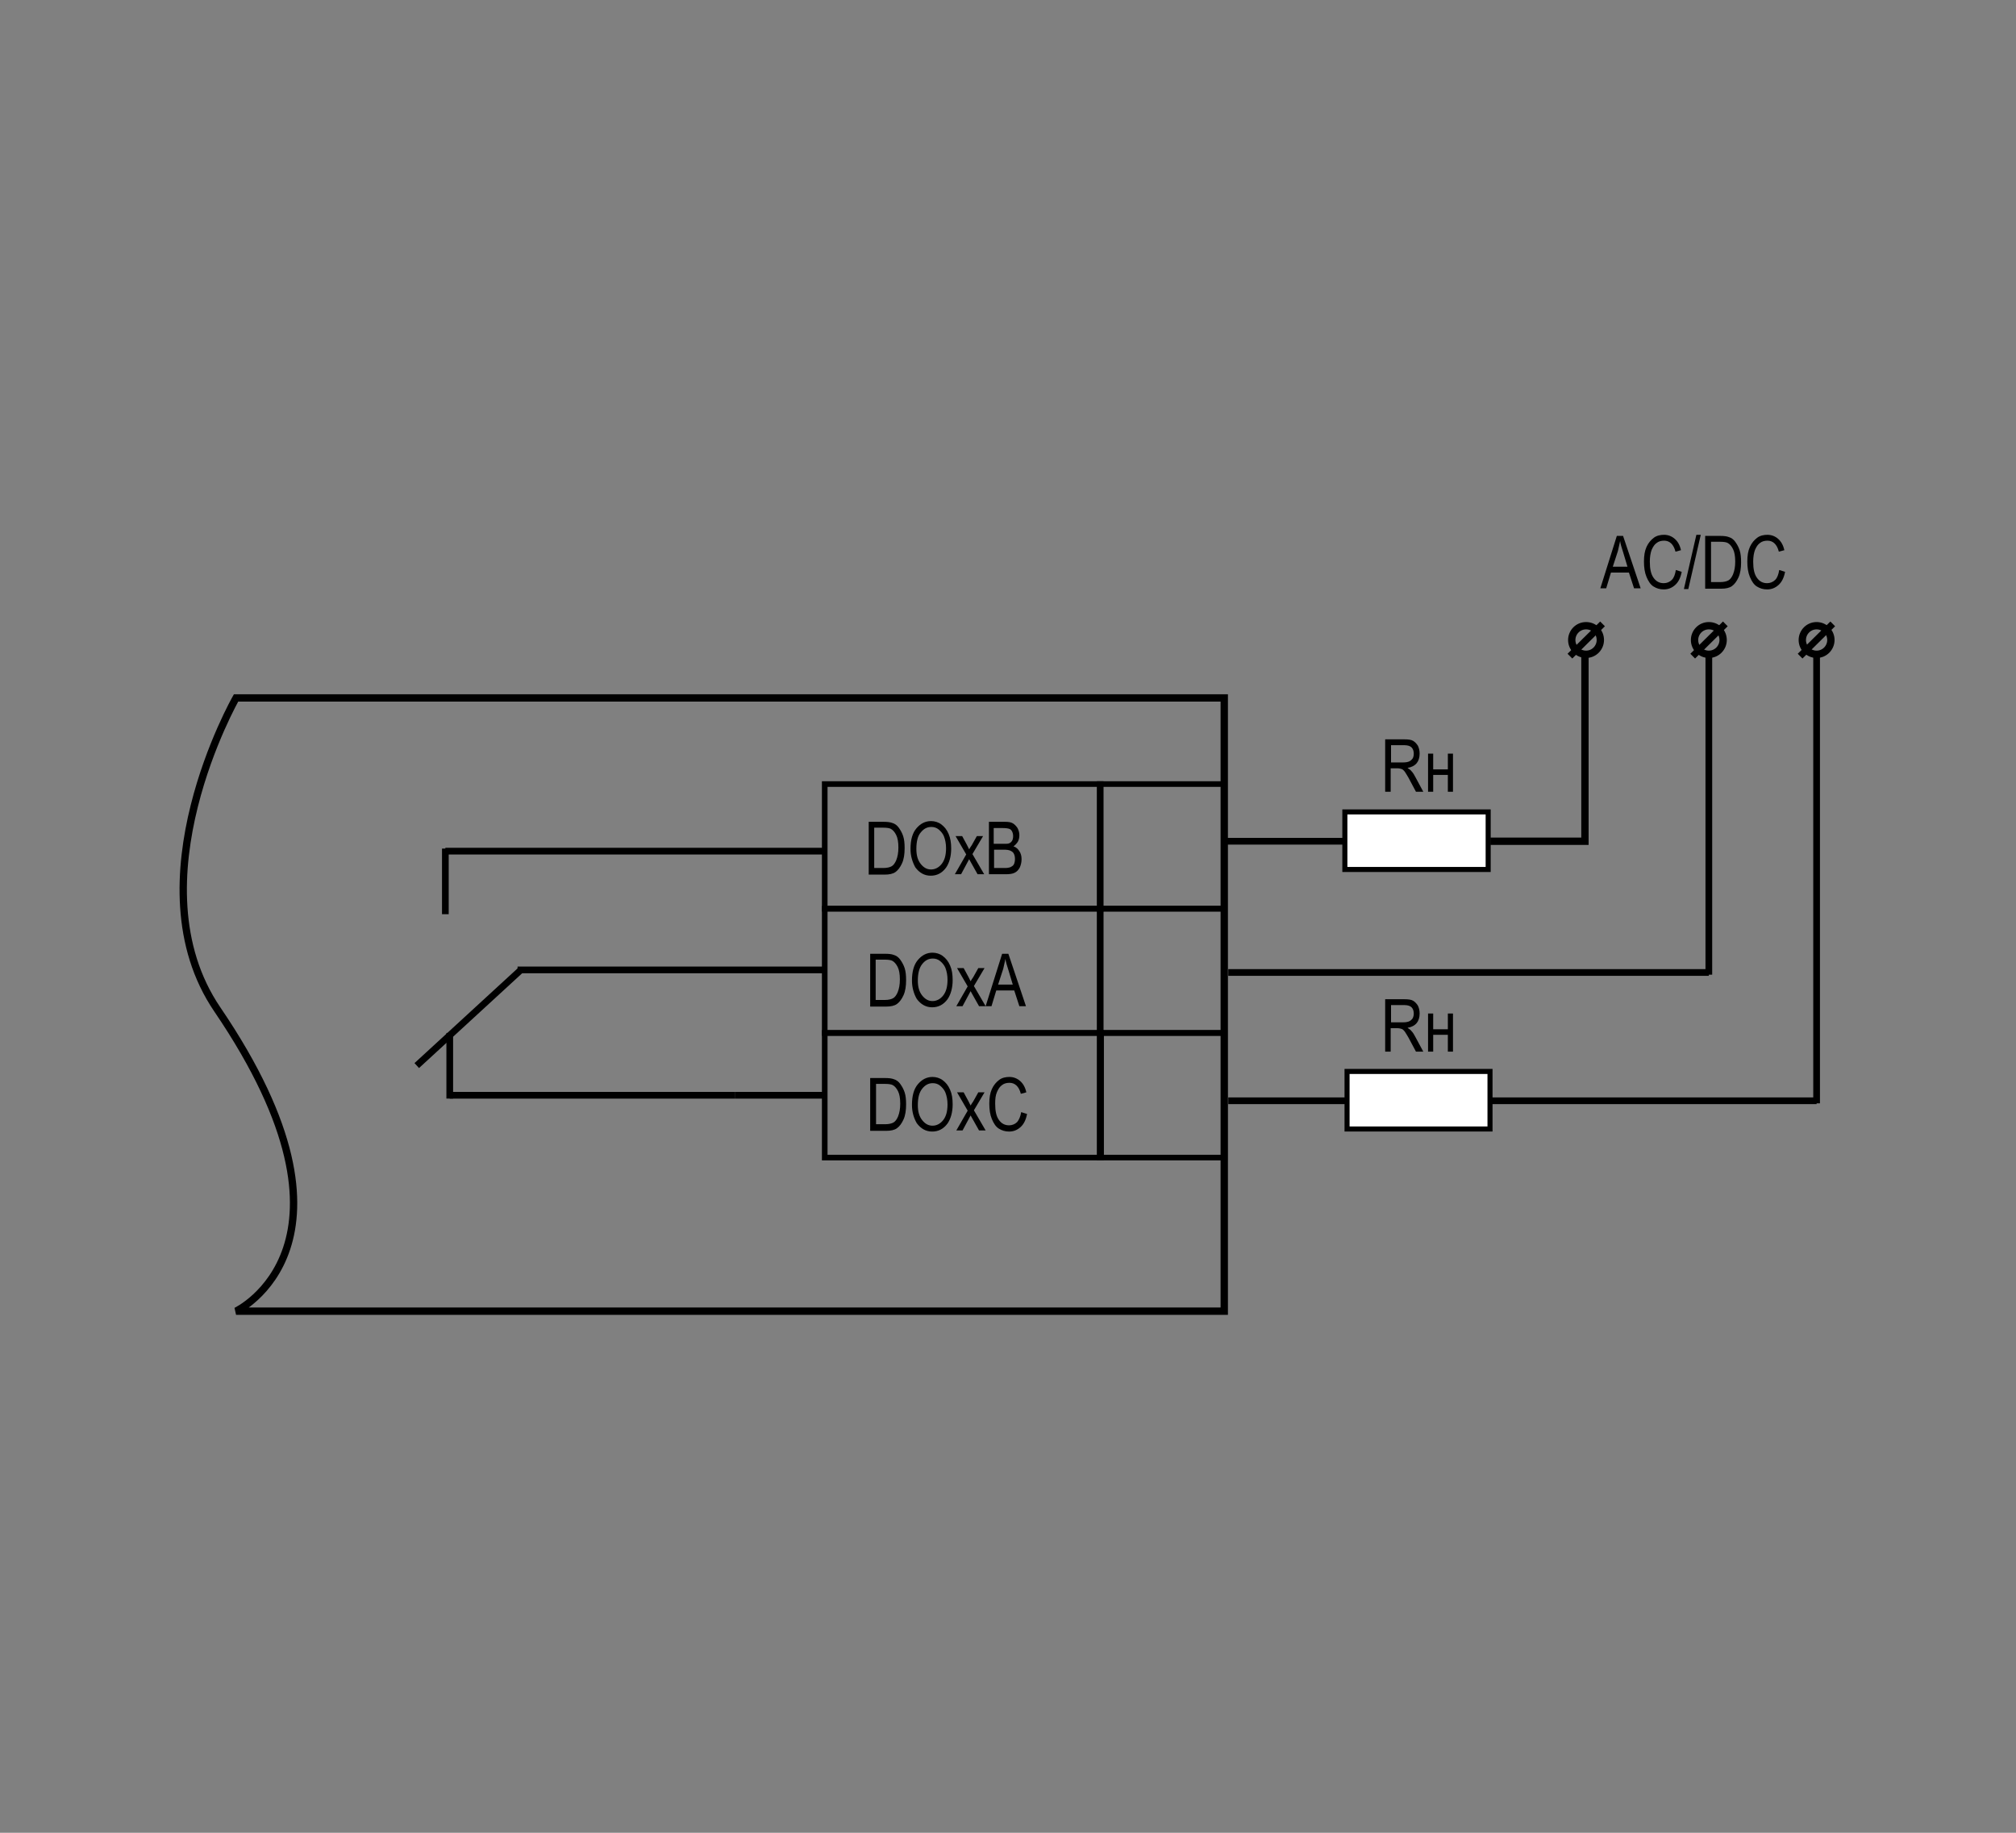 <?xml version="1.0" encoding="utf-8"?>
<!-- Generator: Adobe Illustrator 24.0.1, SVG Export Plug-In . SVG Version: 6.00 Build 0)  -->
<svg version="1.1" id="Layer_1" xmlns="http://www.w3.org/2000/svg" xmlns:xlink="http://www.w3.org/1999/xlink" x="0px" y="0px"
	 width="550px" height="500px" viewBox="0 0 550 500" enable-background="new 0 0 550 500" xml:space="preserve">
<rect x="0" y="0" width="550" height="500" fill="#808080" stroke="none"/>
<polyline fill="none" stroke="#000000" stroke-width="2" stroke-miterlimit="2.613" points="406.6,229.5 432.4,229.5 432.4,178.7 
	"/>
<polygon fill-rule="evenodd" clip-rule="evenodd" fill="#FFFFFF" stroke="#000000" stroke-width="1.378" stroke-miterlimit="2.613" points="
	406,221.5 366.9,221.5 366.9,237.2 406,237.2 406,221.5 "/>
<polygon fill-rule="evenodd" clip-rule="evenodd" fill="none" stroke="#000000" stroke-width="1.531" stroke-miterlimit="2.414" points="
	300.3,281.8 300.3,247.9 225,247.9 225,281.8 300.3,281.8 "/>
<polygon fill-rule="evenodd" clip-rule="evenodd" fill="none" stroke="#000000" stroke-width="1.531" stroke-miterlimit="2.414" points="
	300.3,247.9 300.3,213.9 225,213.9 225,247.9 300.3,247.9 "/>
<g>
	<g>
		<path d="M237.4,274.5v-14.3h4.1c1,0,1.8,0.1,2.3,0.3c0.7,0.2,1.3,0.6,1.8,1.3s0.9,1.4,1.2,2.3c0.3,0.9,0.4,2,0.4,3.3
			c0,1.6-0.2,3-0.7,4.1c-0.5,1.1-1.1,1.9-1.8,2.4c-0.7,0.5-1.7,0.7-2.9,0.7H237.4z M238.9,272.8h2.5c1,0,1.8-0.2,2.3-0.5
			c0.5-0.3,0.9-0.9,1.2-1.6c0.4-1,0.6-2.1,0.6-3.5c0-1.5-0.2-2.6-0.6-3.4s-0.9-1.4-1.5-1.7c-0.4-0.2-1.1-0.3-2-0.3h-2.5V272.8z"/>
		<path d="M248.8,267.5c0-2.4,0.5-4.3,1.6-5.6c1.1-1.3,2.4-2,4-2c1,0,2,0.3,2.8,0.9s1.5,1.4,2,2.6c0.5,1.1,0.7,2.4,0.7,4
			c0,2.1-0.5,3.9-1.4,5.2c-1.1,1.5-2.5,2.2-4.2,2.2c-1.7,0-3.1-0.8-4.2-2.3C249.3,271.1,248.8,269.4,248.8,267.5z M250.4,267.5
			c0,1.8,0.4,3.1,1.2,4.1c0.8,1,1.7,1.5,2.8,1.5c1.1,0,2.1-0.5,2.9-1.5c0.8-1,1.2-2.4,1.2-4.3c0-1.2-0.2-2.3-0.6-3.3
			c-0.3-0.7-0.8-1.3-1.4-1.8s-1.3-0.7-2-0.7c-1.2,0-2.1,0.5-2.9,1.5S250.4,265.5,250.4,267.5z"/>
		<path d="M260.9,274.5l3.1-5.4l-2.9-5h1.8l1.3,2.4c0.2,0.4,0.4,0.8,0.6,1.2c0.2-0.4,0.5-0.8,0.7-1.1l1.4-2.5h1.7l-2.9,4.9l3.2,5.5
			h-1.8l-1.8-3.2l-0.5-0.9l-2.2,4.1H260.9z"/>
		<path d="M268.9,274.5l4.5-14.3h1.7l4.8,14.3h-1.8l-1.4-4.3h-4.9l-1.3,4.3H268.9z M272.3,268.6h4l-1.2-4c-0.4-1.2-0.7-2.2-0.8-3
			c-0.2,0.9-0.4,1.8-0.6,2.7L272.3,268.6z"/>
	</g>
</g>
<g>
	<g>
		<path d="M237,238.5v-14.3h4.1c1,0,1.8,0.1,2.3,0.3c0.7,0.2,1.3,0.6,1.8,1.3s0.9,1.4,1.2,2.3s0.4,2,0.4,3.3c0,1.6-0.2,3-0.7,4.1
			s-1.1,1.9-1.8,2.4s-1.7,0.7-2.9,0.7H237z M238.5,236.8h2.5c1,0,1.8-0.2,2.3-0.5s0.9-0.9,1.2-1.6c0.4-1,0.6-2.1,0.6-3.5
			c0-1.5-0.2-2.6-0.6-3.4s-0.9-1.4-1.5-1.7c-0.4-0.2-1.1-0.3-2-0.3h-2.5V236.8z"/>
		<path d="M248.4,231.6c0-2.4,0.5-4.3,1.6-5.6s2.4-2,4-2c1,0,2,0.3,2.8,0.9s1.5,1.4,2,2.6s0.7,2.4,0.7,4c0,2.1-0.5,3.9-1.4,5.2
			c-1.1,1.5-2.5,2.2-4.2,2.2c-1.7,0-3.1-0.8-4.2-2.3C248.9,235.1,248.4,233.5,248.4,231.6z M250,231.6c0,1.8,0.4,3.1,1.2,4.1
			c0.8,1,1.7,1.5,2.8,1.5c1.1,0,2.1-0.5,2.9-1.5c0.8-1,1.2-2.4,1.2-4.3c0-1.2-0.2-2.3-0.6-3.3c-0.3-0.7-0.8-1.3-1.4-1.8
			s-1.3-0.7-2-0.7c-1.2,0-2.1,0.5-2.9,1.5C250.4,228,250,229.5,250,231.6z"/>
		<path d="M260.5,238.5l3.1-5.4l-2.9-5h1.8l1.3,2.4c0.2,0.4,0.4,0.8,0.6,1.2c0.2-0.4,0.5-0.8,0.7-1.1l1.4-2.5h1.7l-2.9,4.9l3.2,5.5
			h-1.8l-1.8-3.2l-0.5-0.9l-2.2,4.1H260.5z"/>
		<path d="M269.8,238.5v-14.3h4.4c0.9,0,1.6,0.1,2.1,0.4c0.5,0.3,0.9,0.7,1.3,1.3c0.3,0.6,0.5,1.2,0.5,1.9c0,0.7-0.1,1.2-0.4,1.8
			c-0.3,0.5-0.7,0.9-1.2,1.3c0.7,0.2,1.2,0.7,1.6,1.3c0.4,0.6,0.6,1.3,0.6,2.2c0,0.9-0.2,1.6-0.5,2.3c-0.4,0.7-0.8,1.1-1.4,1.4
			c-0.6,0.3-1.4,0.4-2.4,0.4H269.8z M271.3,230.2h2.5c0.7,0,1.1,0,1.4-0.1c0.4-0.1,0.7-0.4,0.9-0.7s0.3-0.8,0.3-1.3
			c0-0.5-0.1-0.9-0.3-1.3s-0.5-0.6-0.8-0.7c-0.3-0.1-0.9-0.2-1.8-0.2h-2.4V230.2z M271.3,236.8h2.9c0.6,0,1.1-0.1,1.4-0.2
			c0.4-0.2,0.8-0.4,1-0.8s0.3-0.9,0.3-1.5c0-0.5-0.1-1-0.3-1.4s-0.5-0.6-0.9-0.8c-0.4-0.2-1-0.3-1.8-0.3h-2.7V236.8z"/>
	</g>
</g>
<path fill="none" stroke="#000000" stroke-width="2" stroke-miterlimit="2.613" d="M334,357.7H64.4c0,0,38.5-18.2-5.1-82.3
	c-23.6-34.7,5.1-85,5.1-85H334V357.7z"/>
<polygon fill-rule="evenodd" clip-rule="evenodd" fill="none" stroke="#000000" stroke-width="1.531" stroke-miterlimit="2.414" points="
	334,281.8 334,247.9 300,247.9 300,281.8 334,281.8 "/>
<polygon fill-rule="evenodd" clip-rule="evenodd" fill="none" stroke="#000000" stroke-width="1.531" stroke-miterlimit="2.414" points="
	334,247.9 334,213.9 300,213.9 300,247.9 334,247.9 "/>
<line fill="none" stroke="#000000" stroke-width="1.828" stroke-miterlimit="2.613" x1="334.6" y1="229.5" x2="366.5" y2="229.5"/>
<path fill="none" stroke="#000000" stroke-width="2" stroke-miterlimit="2.613" d="M470.1,174.6c0,2.1-1.7,3.9-3.9,3.9
	c-2.1,0-3.9-1.7-3.9-3.9c0-2.1,1.7-3.9,3.9-3.9C468.4,170.7,470.1,172.4,470.1,174.6z"/>
<path fill="none" stroke="#000000" stroke-width="2" stroke-miterlimit="2.613" d="M436.6,174.6c0,2.1-1.7,3.9-3.9,3.9
	c-2.1,0-3.9-1.7-3.9-3.9c0-2.1,1.7-3.9,3.9-3.9C434.9,170.7,436.6,172.4,436.6,174.6z"/>
<line fill="none" stroke="#000000" stroke-width="1.828" stroke-miterlimit="2.613" x1="470.7" y1="170.2" x2="461.8" y2="179"/>
<line fill="none" stroke="#000000" stroke-width="1.828" stroke-miterlimit="2.613" x1="437.2" y1="170.2" x2="428.3" y2="179"/>
<g>
	<g>
		<path d="M436.6,160.5l4.5-14.3h1.7l4.8,14.3h-1.8l-1.4-4.3h-4.9l-1.3,4.3H436.6z M440,154.6h4l-1.2-4c-0.4-1.2-0.7-2.2-0.8-3
			c-0.2,0.9-0.4,1.8-0.6,2.7L440,154.6z"/>
		<path d="M457.2,155.5l1.6,0.5c-0.3,1.6-0.9,2.8-1.8,3.6s-1.9,1.2-3.1,1.2c-1.1,0-2-0.3-2.8-0.8c-0.8-0.5-1.4-1.4-1.9-2.6
			c-0.5-1.2-0.7-2.6-0.7-4.2c0-1.6,0.2-2.9,0.7-4c0.5-1.1,1.2-1.9,2-2.5c0.8-0.6,1.8-0.8,2.8-0.8c1.1,0,2.1,0.4,2.9,1.1
			s1.4,1.7,1.7,3.1l-1.5,0.4c-0.5-2-1.6-3-3.1-3c-0.8,0-1.5,0.2-2,0.6c-0.6,0.4-1,1-1.4,1.9c-0.3,0.8-0.5,1.9-0.5,3.2
			c0,2,0.3,3.4,1,4.4c0.7,1,1.6,1.5,2.8,1.5c0.8,0,1.6-0.3,2.2-0.9S457,156.7,457.2,155.5z"/>
		<path d="M459.4,160.7l3.4-14.8h1.2l-3.4,14.8H459.4z"/>
		<path d="M465.2,160.5v-14.3h4.1c1,0,1.8,0.1,2.3,0.3c0.7,0.2,1.3,0.6,1.8,1.3s0.9,1.4,1.2,2.3s0.4,2,0.4,3.3c0,1.6-0.2,3-0.7,4.1
			s-1.1,1.9-1.8,2.4s-1.7,0.7-2.9,0.7H465.2z M466.8,158.8h2.5c1,0,1.8-0.2,2.3-0.5s0.9-0.9,1.2-1.6c0.4-1,0.6-2.1,0.6-3.5
			c0-1.5-0.2-2.6-0.6-3.4s-0.9-1.4-1.5-1.7c-0.4-0.2-1.1-0.3-2-0.3h-2.5V158.8z"/>
		<path d="M485.4,155.5l1.6,0.5c-0.3,1.6-0.9,2.8-1.8,3.6s-1.9,1.2-3.1,1.2c-1.1,0-2-0.3-2.8-0.8c-0.8-0.5-1.4-1.4-1.9-2.6
			c-0.5-1.2-0.7-2.6-0.7-4.2c0-1.6,0.2-2.9,0.7-4c0.5-1.1,1.2-1.9,2-2.5c0.8-0.6,1.8-0.8,2.8-0.8c1.1,0,2.1,0.4,2.9,1.1
			s1.4,1.7,1.7,3.1l-1.5,0.4c-0.5-2-1.6-3-3.1-3c-0.8,0-1.5,0.2-2,0.6c-0.6,0.4-1,1-1.4,1.9c-0.3,0.8-0.5,1.9-0.5,3.2
			c0,2,0.3,3.4,1,4.4c0.7,1,1.6,1.5,2.8,1.5c0.8,0,1.6-0.3,2.2-0.9S485.2,156.7,485.4,155.5z"/>
	</g>
</g>
<polygon fill-rule="evenodd" clip-rule="evenodd" fill="none" stroke="#000000" stroke-width="1.531" stroke-miterlimit="2.414" points="
	300.4,315.8 300.4,281.8 225,281.8 225,315.8 300.4,315.8 "/>
<g>
	<g>
		<path d="M237.4,308.4v-14.3h4.1c1,0,1.8,0.1,2.3,0.3c0.7,0.2,1.3,0.6,1.8,1.3s0.9,1.4,1.2,2.3c0.3,0.9,0.4,2,0.4,3.3
			c0,1.6-0.2,3-0.7,4.1c-0.5,1.1-1.1,1.9-1.8,2.4c-0.7,0.5-1.7,0.7-2.9,0.7H237.4z M239,306.7h2.5c1,0,1.8-0.2,2.3-0.5
			c0.5-0.3,0.9-0.9,1.2-1.6c0.4-1,0.6-2.1,0.6-3.5c0-1.5-0.2-2.6-0.6-3.4s-0.9-1.4-1.5-1.7c-0.4-0.2-1.1-0.3-2-0.3H239V306.7z"/>
		<path d="M248.8,301.4c0-2.4,0.5-4.3,1.6-5.6c1.1-1.3,2.4-2,4-2c1,0,2,0.3,2.8,0.9s1.5,1.4,2,2.6c0.5,1.1,0.7,2.4,0.7,4
			c0,2.1-0.5,3.9-1.4,5.2c-1.1,1.5-2.5,2.2-4.2,2.2c-1.7,0-3.1-0.8-4.2-2.3C249.3,305,248.8,303.4,248.8,301.4z M250.4,301.5
			c0,1.8,0.4,3.1,1.2,4.1c0.8,1,1.7,1.5,2.8,1.5c1.1,0,2.1-0.5,2.9-1.5c0.8-1,1.2-2.4,1.2-4.3c0-1.2-0.2-2.3-0.6-3.3
			c-0.3-0.7-0.8-1.3-1.4-1.8s-1.3-0.7-2-0.7c-1.2,0-2.1,0.5-2.9,1.5S250.4,299.4,250.4,301.5z"/>
		<path d="M260.9,308.4l3.1-5.4l-2.9-5h1.8l1.3,2.4c0.2,0.4,0.4,0.8,0.6,1.2c0.2-0.4,0.5-0.8,0.7-1.1l1.4-2.5h1.7l-2.9,4.9l3.2,5.5
			h-1.8l-1.8-3.2l-0.5-0.9l-2.2,4.1H260.9z"/>
		<path d="M278.6,303.4l1.6,0.5c-0.3,1.6-0.9,2.8-1.8,3.6c-0.9,0.8-1.9,1.2-3.1,1.2c-1.1,0-2-0.3-2.8-0.8c-0.8-0.5-1.4-1.4-1.9-2.6
			c-0.5-1.2-0.7-2.6-0.7-4.2c0-1.6,0.2-2.9,0.7-4c0.5-1.1,1.2-1.9,2-2.5c0.8-0.6,1.8-0.8,2.8-0.8c1.1,0,2.1,0.4,2.9,1.1
			c0.8,0.7,1.4,1.7,1.7,3.1l-1.5,0.4c-0.5-2-1.6-3-3.1-3c-0.8,0-1.5,0.2-2,0.6c-0.6,0.4-1,1-1.4,1.9s-0.5,1.9-0.5,3.2
			c0,2,0.3,3.4,1,4.4c0.7,1,1.6,1.5,2.8,1.5c0.8,0,1.6-0.3,2.2-0.9C278,305.5,278.4,304.6,278.6,303.4z"/>
	</g>
</g>
<polygon fill-rule="evenodd" clip-rule="evenodd" fill="none" stroke="#000000" stroke-width="1.531" stroke-miterlimit="2.414" points="
	334.1,315.8 334.1,281.8 300,281.8 300,315.8 334.1,315.8 "/>
<line fill="none" stroke="#000000" stroke-width="1.828" stroke-miterlimit="2.613" x1="225" y1="232.2" x2="121.5" y2="232.2"/>
<line fill="none" stroke="#000000" stroke-width="1.828" stroke-miterlimit="2.613" x1="225" y1="298.8" x2="200.6" y2="298.8"/>
<line fill="none" stroke="#000000" stroke-width="1.828" stroke-miterlimit="2.613" x1="225" y1="264.6" x2="141.2" y2="264.6"/>
<line fill="none" stroke="#000000" stroke-width="1.828" stroke-miterlimit="2.613" x1="142.1" y1="264.6" x2="113.7" y2="290.7"/>
<line fill="none" stroke="#000000" stroke-width="1.828" stroke-miterlimit="2.613" x1="200.6" y1="298.8" x2="122.7" y2="298.8"/>
<polygon fill-rule="evenodd" clip-rule="evenodd" fill="#FFFFFF" stroke="#000000" stroke-width="1.378" stroke-miterlimit="2.613" points="
	406.5,292.3 367.5,292.3 367.5,308 406.5,308 406.5,292.3 "/>
<line fill="none" stroke="#000000" stroke-width="1.828" stroke-miterlimit="2.613" x1="335.1" y1="300.3" x2="367" y2="300.3"/>
<path fill="none" stroke="#000000" stroke-width="2" stroke-miterlimit="2.613" d="M499.5,174.6c0,2.1-1.7,3.9-3.9,3.9
	c-2.1,0-3.9-1.7-3.9-3.9c0-2.1,1.7-3.9,3.9-3.9C497.7,170.7,499.5,172.4,499.5,174.6z"/>
<line fill="none" stroke="#000000" stroke-width="1.828" stroke-miterlimit="2.613" x1="500" y1="170.2" x2="491.1" y2="179"/>
<line fill="none" stroke="#000000" stroke-width="1.828" stroke-miterlimit="2.613" x1="407" y1="300.3" x2="495.6" y2="300.3"/>
<line fill="none" stroke="#000000" stroke-width="1.828" stroke-miterlimit="2.613" x1="495.6" y1="178.5" x2="495.6" y2="301"/>
<line fill="none" stroke="#000000" stroke-width="1.828" stroke-miterlimit="2.613" x1="335.1" y1="265.3" x2="466.2" y2="265.3"/>
<line fill="none" stroke="#000000" stroke-width="1.828" stroke-miterlimit="2.613" x1="466.2" y1="178.5" x2="466.2" y2="265.9"/>
<g>
	<g>
		<path d="M377.9,216v-14.3h5.2c1.1,0,1.9,0.1,2.4,0.4c0.5,0.3,0.9,0.7,1.3,1.3c0.3,0.6,0.5,1.3,0.5,2.2c0,1.1-0.3,2-0.8,2.6
			c-0.6,0.7-1.4,1.1-2.5,1.3c0.4,0.3,0.8,0.5,1,0.8c0.5,0.5,0.9,1.2,1.2,1.8l2.1,3.9h-2l-1.6-3c-0.6-1.2-1.1-1.9-1.4-2.4
			c-0.3-0.4-0.6-0.7-0.9-0.8c-0.3-0.1-0.7-0.2-1.2-0.2h-1.8v6.4H377.9z M379.5,208h3.3c0.7,0,1.3-0.1,1.7-0.3s0.7-0.5,0.9-0.8
			s0.3-0.8,0.3-1.3c0-0.7-0.2-1.3-0.6-1.7s-1.1-0.6-1.9-0.6h-3.7V208z"/>
		<path d="M389.6,205.6h1.4v4.3h4v-4.3h1.4V216H395v-4.6h-4v4.6h-1.4V205.6z"/>
	</g>
</g>
<g>
	<g>
		<path d="M377.9,286.9v-14.3h5.2c1.1,0,1.9,0.1,2.4,0.4c0.5,0.3,0.9,0.7,1.3,1.3c0.3,0.6,0.5,1.3,0.5,2.2c0,1.1-0.3,2-0.8,2.6
			c-0.6,0.7-1.4,1.1-2.5,1.3c0.4,0.3,0.8,0.5,1,0.8c0.5,0.5,0.9,1.2,1.2,1.8l2.1,3.9h-2l-1.6-3c-0.6-1.2-1.1-1.9-1.4-2.4
			c-0.3-0.4-0.6-0.7-0.9-0.8c-0.3-0.1-0.7-0.2-1.2-0.2h-1.8v6.4H377.9z M379.5,278.9h3.3c0.7,0,1.3-0.1,1.7-0.3s0.7-0.5,0.9-0.8
			c0.2-0.4,0.3-0.8,0.3-1.3c0-0.7-0.2-1.3-0.6-1.7c-0.4-0.4-1.1-0.6-1.9-0.6h-3.7V278.9z"/>
		<path d="M389.6,276.5h1.4v4.3h4v-4.3h1.4v10.4H395v-4.6h-4v4.6h-1.4V276.5z"/>
	</g>
</g>
<line fill="none" stroke="#000000" stroke-width="1.828" stroke-miterlimit="2.613" x1="122.7" y1="281.8" x2="122.7" y2="299.7"/>
<line fill="none" stroke="#000000" stroke-width="1.828" stroke-miterlimit="2.613" x1="121.5" y1="231.5" x2="121.5" y2="249.4"/>
</svg>
